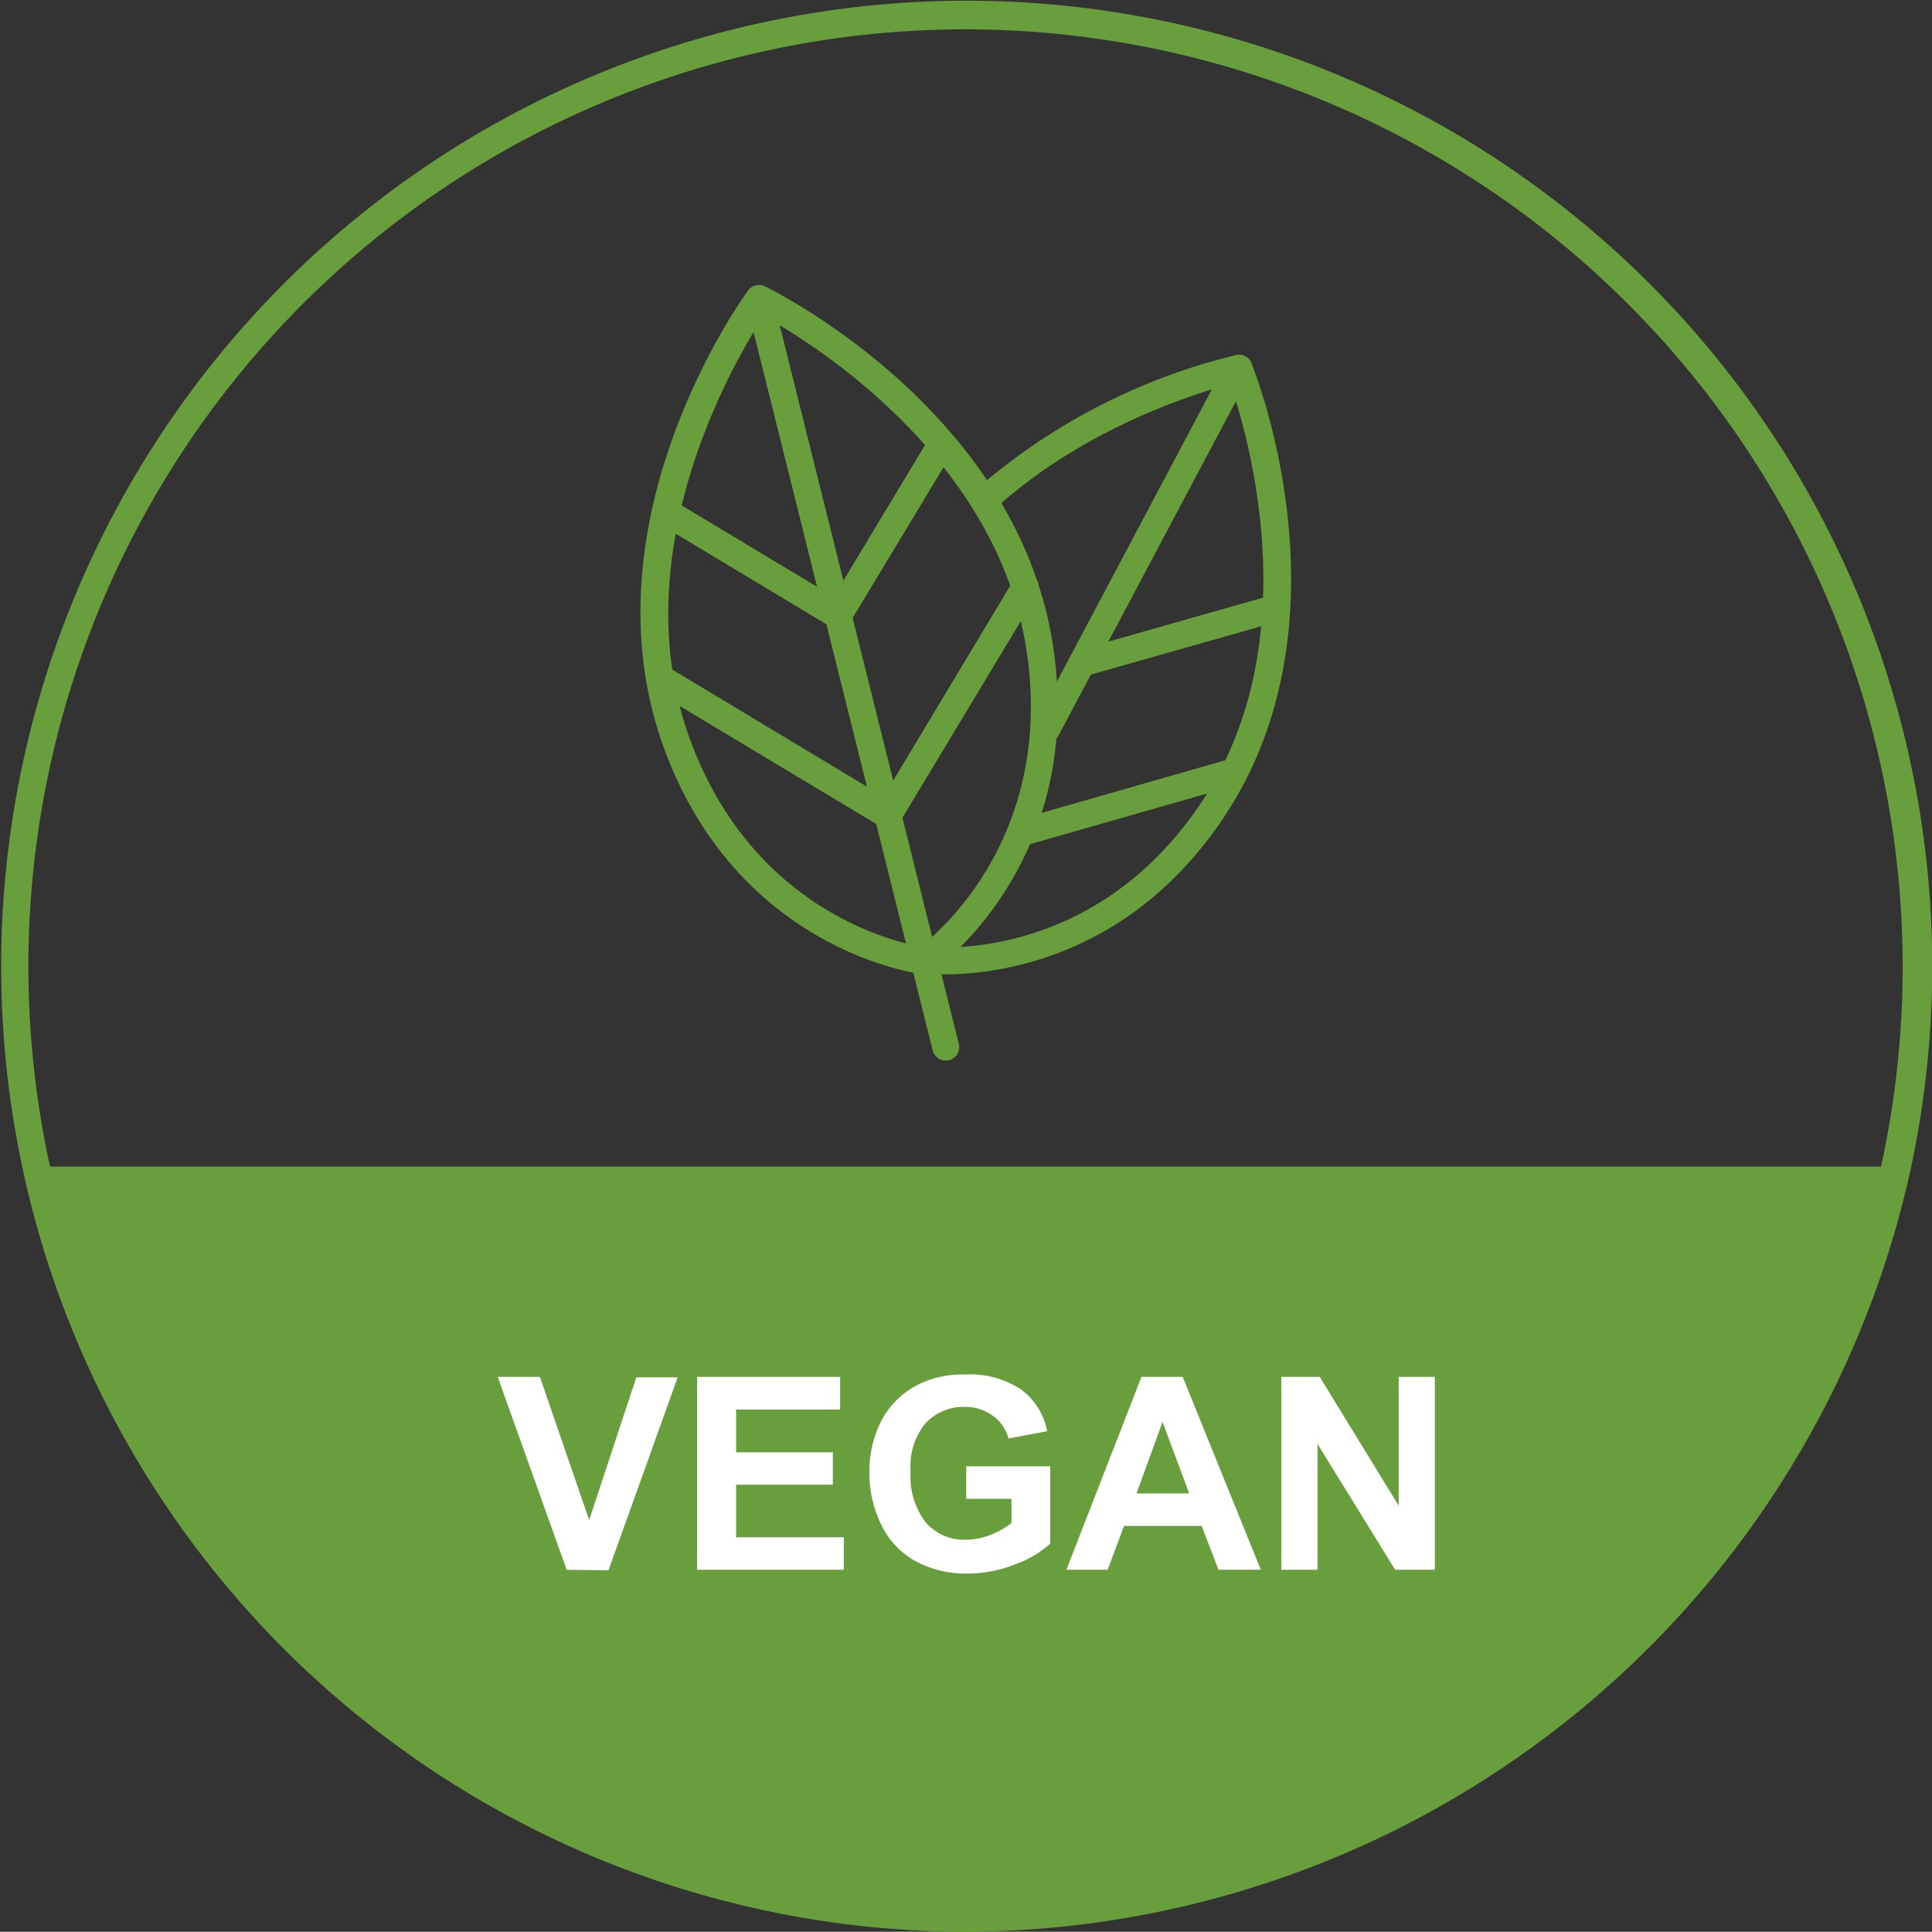 <svg xmlns="http://www.w3.org/2000/svg" viewBox="0 0 163.96 163.94"><rect x="0" y="0" width="163.96" height="163.94" fill="#333333" stroke="none"/><defs><style>.cls-1{fill:#689e3c;}.cls-2{fill:#fff;}</style></defs><g id="Calque_2" data-name="Calque 2"><g id="Layer_1" data-name="Layer 1"><path class="cls-1" d="M80.26,90a1.13,1.13,0,0,1-1.11-.86l-15.71-63a1.15,1.15,0,0,1,2.23-.55l15.7,63a1.15,1.15,0,0,1-.83,1.39Z"/><path class="cls-1" d="M78.44,82.68H78.3c-.64-.08-15.78-2.14-22-19.32-6.87-19.1,6.59-37.89,7.17-38.68A1.14,1.14,0,1,1,65.35,26c-.13.19-13.31,18.63-6.86,36.56C64.19,78.4,78,80.33,78.58,80.4a1.14,1.14,0,0,1-.14,2.28Z"/><path class="cls-1" d="M78.44,82.68a1.14,1.14,0,0,1-.93-.48,1.15,1.15,0,0,1,.27-1.6c.48-.34,11.77-8.53,9.37-25.17-2.72-18.87-23-29-23.22-29.06a1.14,1.14,0,1,1,1-2.06c.88.43,21.59,10.71,24.48,30.79C92,73.18,79.63,82.1,79.1,82.47A1.15,1.15,0,0,1,78.44,82.68Z"/><path class="cls-1" d="M75.36,70.34a1.1,1.1,0,0,1-.58-.16,1.15,1.15,0,0,1-.4-1.57L86,49.26a1.14,1.14,0,1,1,2,1.18L76.35,69.79A1.15,1.15,0,0,1,75.36,70.34Z"/><path class="cls-1" d="M71.14,53.39a1.14,1.14,0,0,1-1-1.73L78.8,37.27a1.14,1.14,0,0,1,2,1.18L72.12,52.84A1.16,1.16,0,0,1,71.14,53.39Z"/><path class="cls-1" d="M75.36,70.34a1.1,1.1,0,0,1-.58-.16L55.68,58.71a1.14,1.14,0,1,1,1.18-2L76,68.22a1.14,1.14,0,0,1-.59,2.12Z"/><path class="cls-1" d="M71.14,53.39a1.14,1.14,0,0,1-.59-.16L56.27,44.65a1.14,1.14,0,0,1,1.18-2l14.28,8.58a1.14,1.14,0,0,1-.59,2.12Z"/><path class="cls-1" d="M88.86,63a1.12,1.12,0,0,1-.53-.13,1.15,1.15,0,0,1-.48-1.55l16-30.17a1.15,1.15,0,0,1,2,1.08l-16,30.16A1.13,1.13,0,0,1,88.86,63Z"/><path class="cls-1" d="M83.83,43.34a1.15,1.15,0,0,1-.76-2,52.16,52.16,0,0,1,21.84-11.21,1.13,1.13,0,0,1,1.35.88,1.14,1.14,0,0,1-.88,1.36c-.12,0-11.79,2.57-20.78,10.67A1.13,1.13,0,0,1,83.83,43.34Z"/><path class="cls-1" d="M80.14,82.69a14.84,14.84,0,0,1-1.84-.09,1.14,1.14,0,0,1,.28-2.27c.57.07,14.18,1.51,23.36-12.21,10.4-15.55,2.23-36.24,2.14-36.44a1.15,1.15,0,0,1,.63-1.49,1.14,1.14,0,0,1,1.49.63c.37.89,8.73,22-2.36,38.58C95.79,81.42,84.53,82.69,80.14,82.69Z"/><path class="cls-1" d="M86.16,71.43a1.17,1.17,0,0,1-.32-.52,1.16,1.16,0,0,1,.79-1.42l17.78-5.09a1.14,1.14,0,0,1,.62,2.2L87.25,71.69A1.13,1.13,0,0,1,86.16,71.43Z"/><path class="cls-1" d="M91.44,57a1.12,1.12,0,0,1-.32-.52,1.16,1.16,0,0,1,.79-1.42l15.4-4.37a1.14,1.14,0,1,1,.63,2.2l-15.4,4.37A1.15,1.15,0,0,1,91.44,57Z"/><path class="cls-1" d="M160.92,99A80.75,80.75,0,0,1,3,99Z"/><path class="cls-1" d="M82,163.94a81.94,81.94,0,1,1,80.15-64.72A82.34,82.34,0,0,1,82,163.94ZM82,2.49A79.53,79.53,0,1,0,161.47,82,79.58,79.58,0,0,0,82,2.49Z"/><path class="cls-2" d="M48.09,133.22l-5.85-16.37h3.58L50,129l4-12.11h3.51l-5.87,16.37Z"/><path class="cls-2" d="M59.16,133.22V116.85H71.3v2.77H62.47v3.63h8.21V126H62.47v4.46h9.14v2.76Z"/><path class="cls-2" d="M82,127.2v-2.76h7.13V131a9.09,9.09,0,0,1-3,1.77,11,11,0,0,1-4,.77,8.92,8.92,0,0,1-4.48-1.08,6.9,6.9,0,0,1-2.87-3.08,10,10,0,0,1-1-4.36,9.49,9.49,0,0,1,1.07-4.55,7.21,7.21,0,0,1,3.14-3,8.4,8.4,0,0,1,3.92-.82,7.83,7.83,0,0,1,4.76,1.28,5.74,5.74,0,0,1,2.2,3.53l-3.28.62a3.45,3.45,0,0,0-1.3-1.91A3.94,3.94,0,0,0,82,119.4a4.48,4.48,0,0,0-3.45,1.37,5.77,5.77,0,0,0-1.27,4.07,6.41,6.41,0,0,0,1.29,4.37,4.31,4.31,0,0,0,3.4,1.46,5.74,5.74,0,0,0,2.08-.41,7.11,7.11,0,0,0,1.79-1V127.2Z"/><path class="cls-2" d="M107,133.22h-3.59l-1.43-3.72H95.39L94,133.22h-3.5l6.37-16.37h3.5Zm-6.08-6.48-2.26-6.07-2.21,6.07Z"/><path class="cls-2" d="M108.74,133.22V116.85H112l6.7,10.93V116.85h3.07v16.37H118.4l-6.59-10.68v10.68Z"/></g></g></svg>